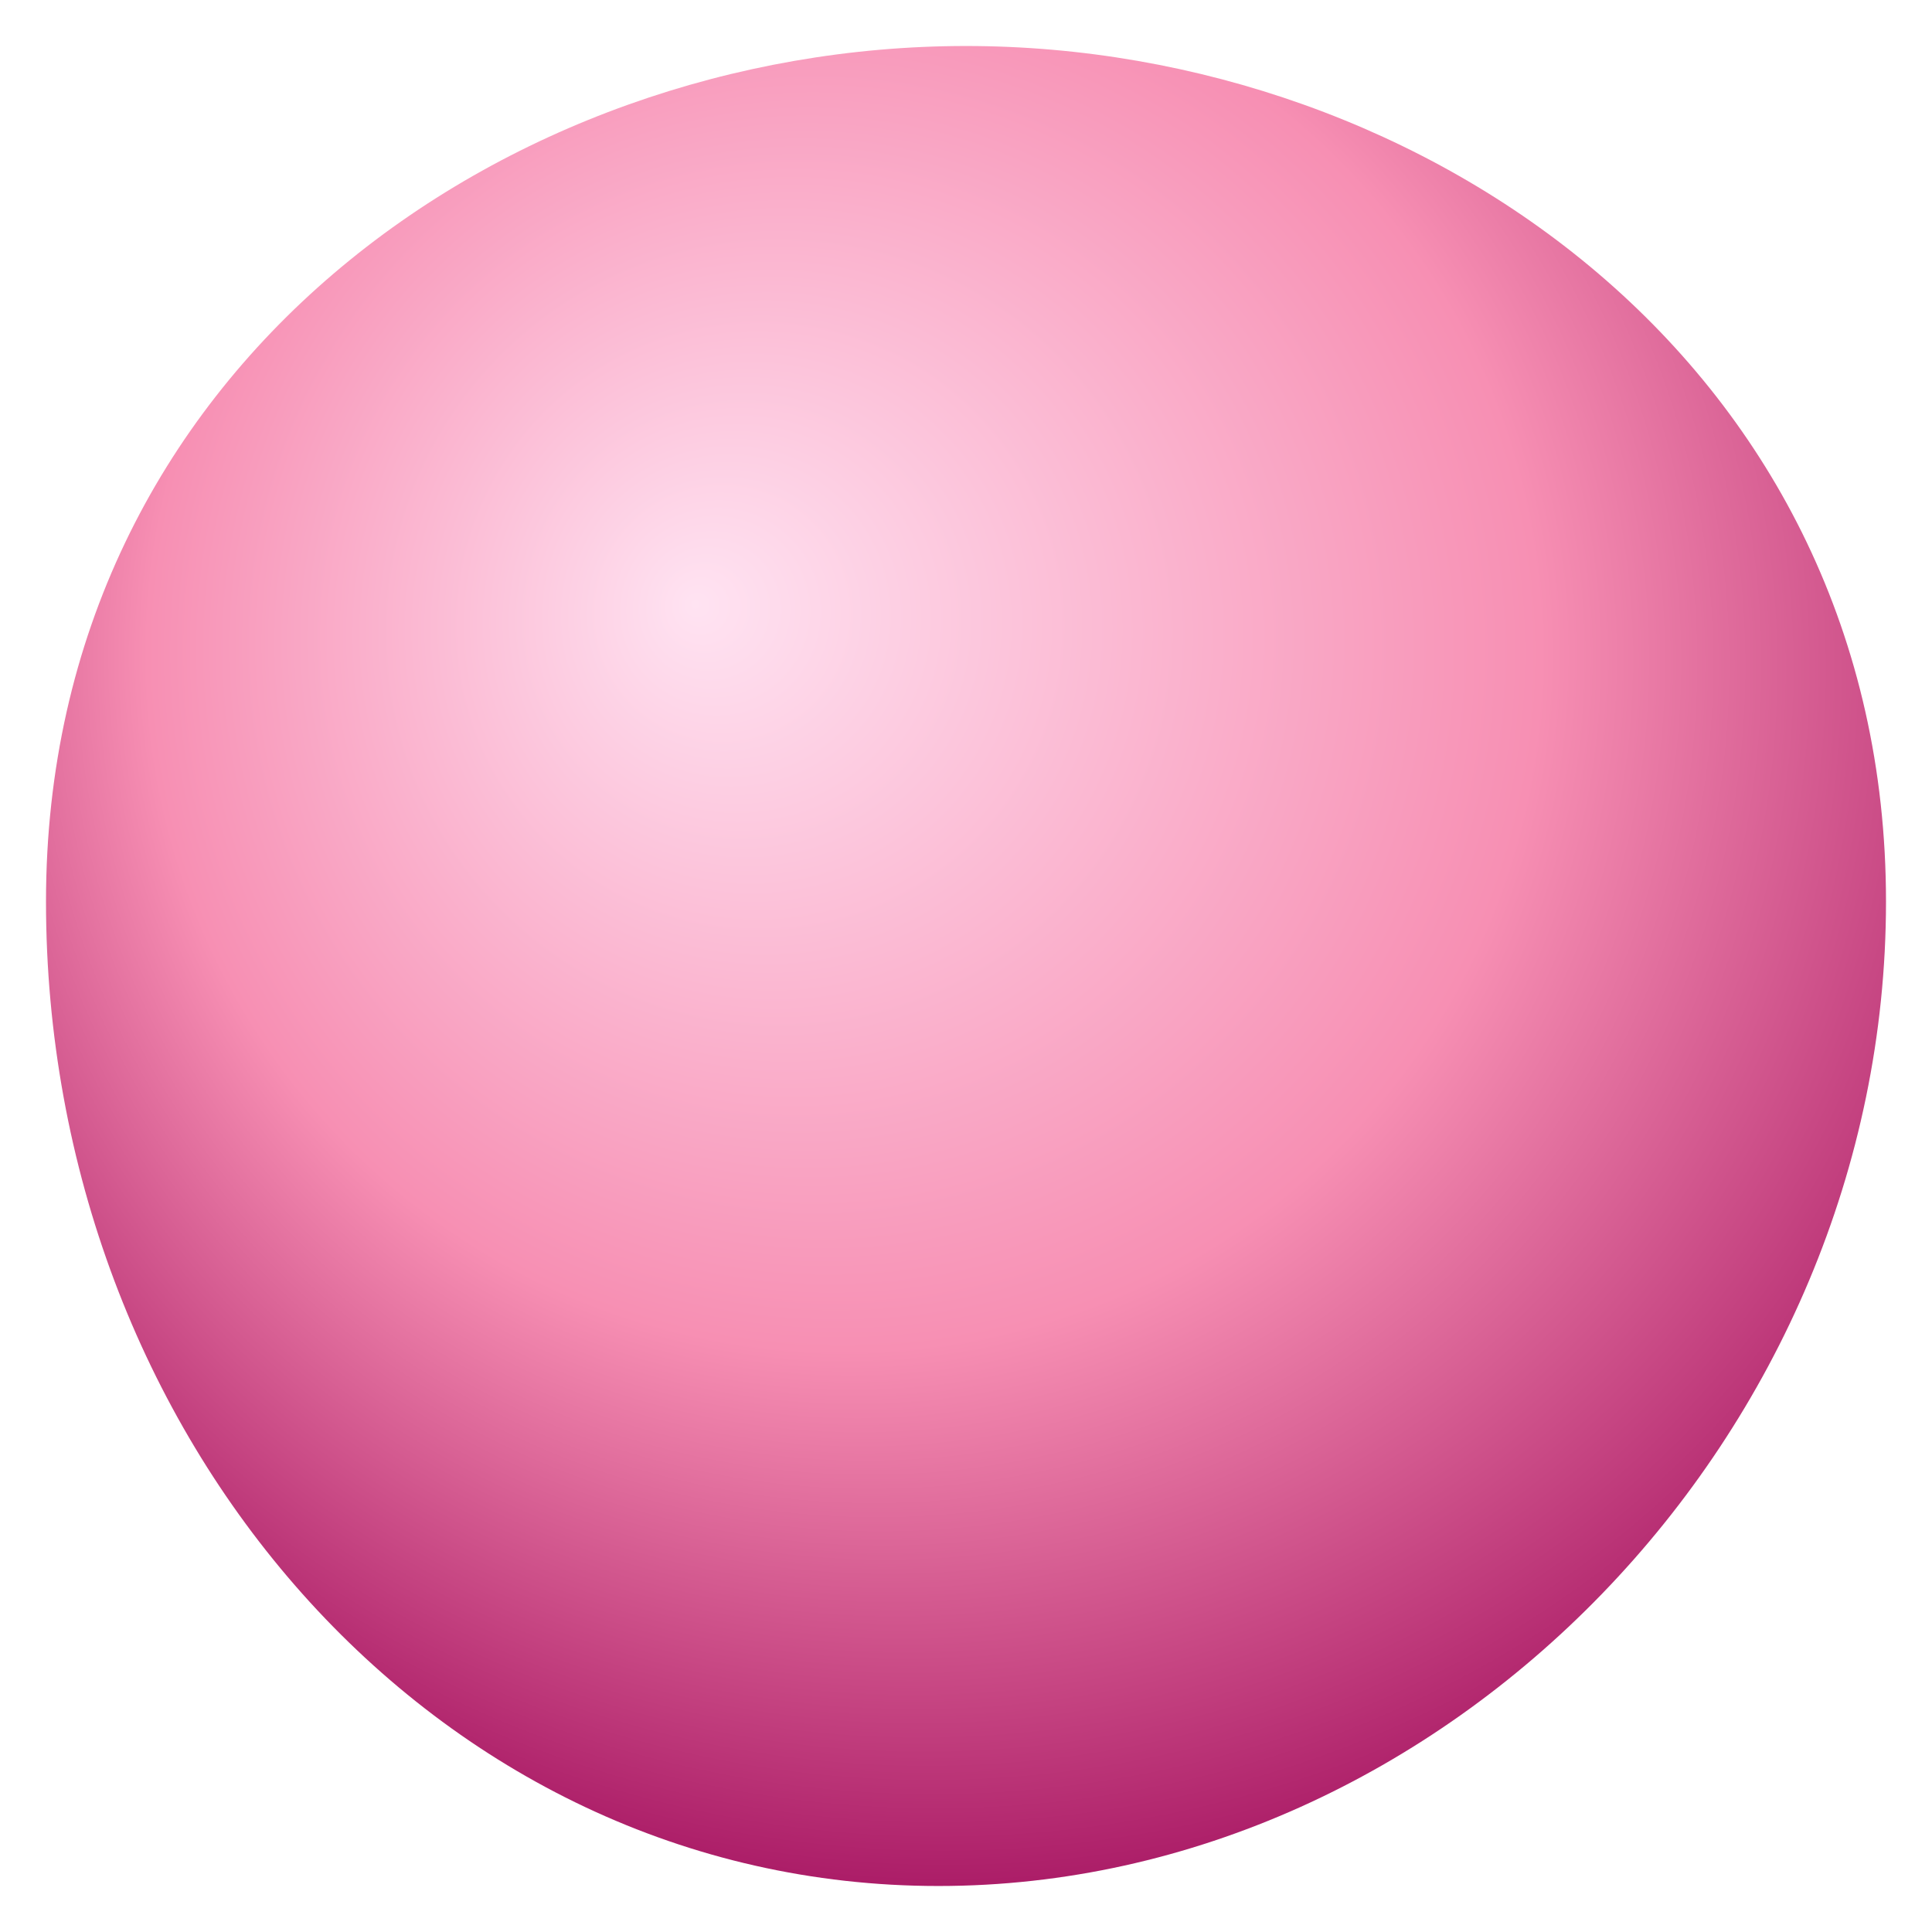 <svg width="420" height="420" viewBox="0 0 420 420" xmlns="http://www.w3.org/2000/svg">
  <defs>
    <radialGradient id="gradMission" cx="50%" cy="35%" r="70%" fx="35%" fy="30%">
      <stop offset="0%" stop-color="#ffe3f2" />
      <stop offset="55%" stop-color="#f78fb3" />
      <stop offset="100%" stop-color="#a10d5d" />
    </radialGradient>
    <filter id="blur" x="-240" y="-240" width="900" height="900" filterUnits="userSpaceOnUse">
      <feGaussianBlur stdDeviation="20" />
    </filter>
  </defs>
  <g filter="url(#blur)">
    <path d="M210 10c100 0 200 70 200 186s-96 214-206 214S10 312 10 196 110 10 210 10Z" fill="url(#gradMission)" />
  </g>
</svg>
